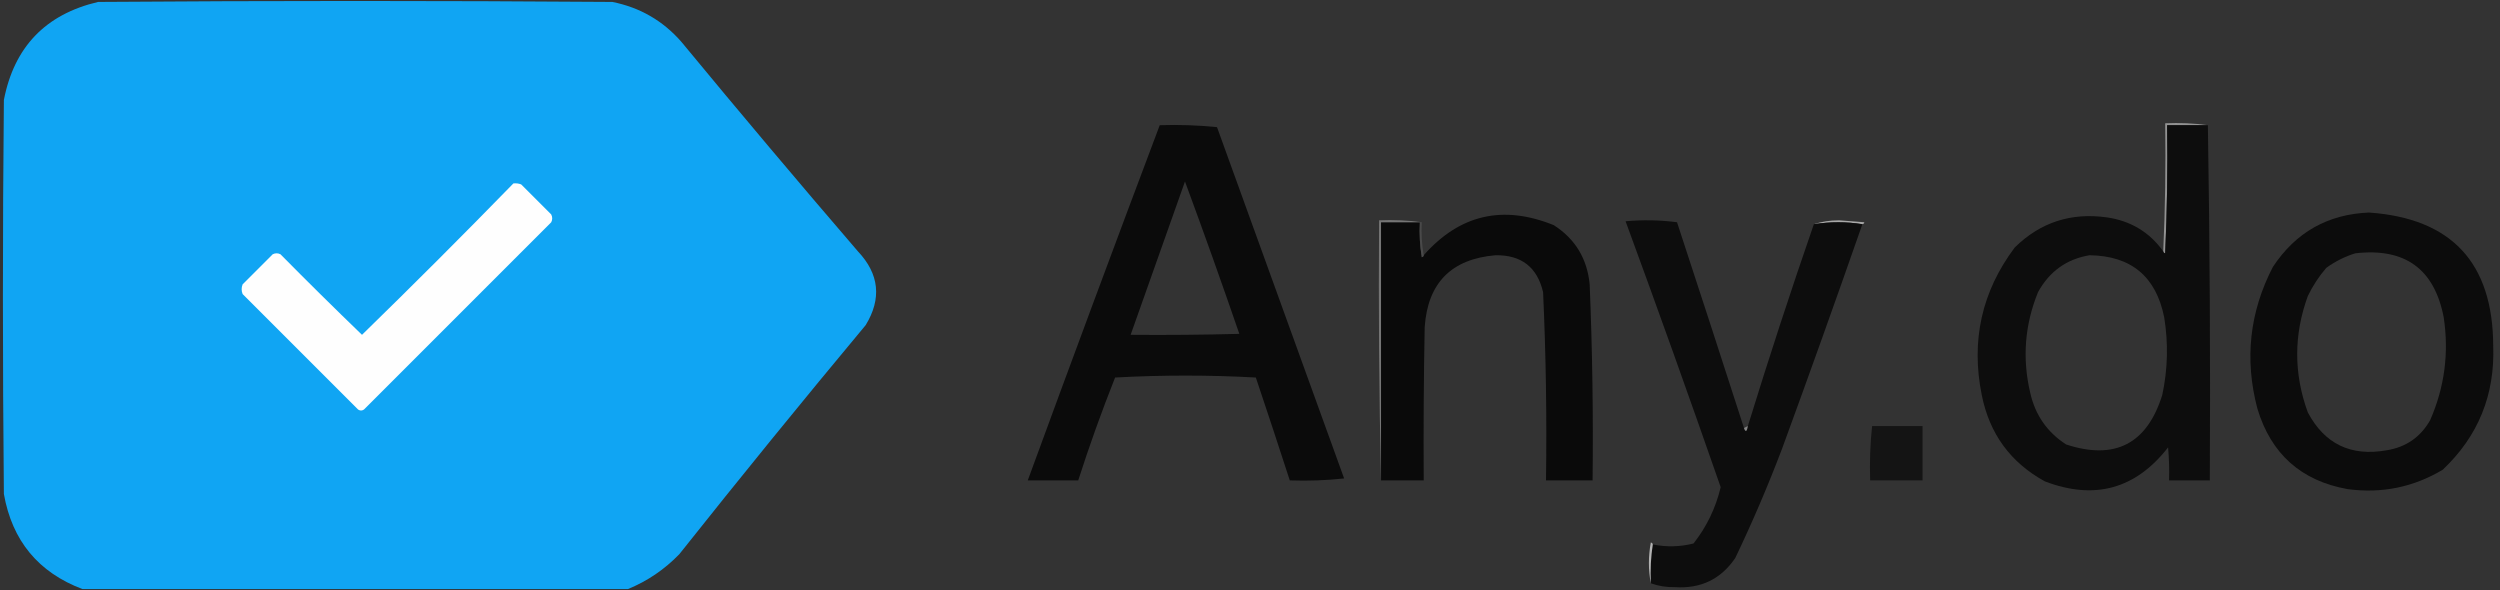 <?xml version="1.0" encoding="UTF-8"?>
<!DOCTYPE svg PUBLIC "-//W3C//DTD SVG 1.1//EN" "http://www.w3.org/Graphics/SVG/1.1/DTD/svg11.dtd">
<svg xmlns="http://www.w3.org/2000/svg" version="1.1" width="1288px" height="304px" style="shape-rendering:geometricPrecision; text-rendering:geometricPrecision; image-rendering:optimizeQuality; fill-rule:evenodd; clip-rule:evenodd" xmlns:xlink="http://www.w3.org/1999/xlink">
<rect width="100%" height="100%" fill="#333333" stroke="none"/>
<g><path style="opacity:1" fill="#10a5f3" d="M 323.5,303.5 C 229.833,303.5 136.167,303.5 42.5,303.5C 19.747,294.905 6.247,278.572 2,254.5C 1.333,186.833 1.333,119.167 2,51.5C 7.276,24.223 23.443,7.39 50.5,1C 138.833,0.333 227.167,0.333 315.5,1C 329.686,3.84 341.519,10.674 351,21.5C 380.958,57.793 411.291,93.793 442,129.5C 453,141.174 454.333,153.841 446,167.5C 413.521,206.466 381.521,245.8 350,285.5C 342.365,293.391 333.532,299.391 323.5,303.5 Z"/></g>
<g><path style="opacity:1" fill="#929292" d="M 1137.5,64.5 C 1130.5,64.5 1123.5,64.5 1116.5,64.5C 1116.83,86.51 1116.5,108.51 1115.5,130.5C 1114.89,130.376 1114.56,130.043 1114.5,129.5C 1115.5,107.673 1115.83,85.673 1115.5,63.5C 1123.02,63.175 1130.35,63.508 1137.5,64.5 Z"/></g>
<g><path style="opacity:1" fill="#0d0d0d" d="M 1137.5,64.5 C 1138.5,125.331 1138.83,186.331 1138.5,247.5C 1131.5,247.5 1124.5,247.5 1117.5,247.5C 1117.67,241.824 1117.5,236.157 1117,230.5C 1100.28,251.955 1079.12,257.789 1053.5,248C 1035.8,238.285 1024.97,223.452 1021,203.5C 1015.34,175.503 1021,150.169 1038,127.5C 1051.18,114.552 1067.01,109.385 1085.5,112C 1097.78,113.792 1107.44,119.626 1114.5,129.5C 1114.56,130.043 1114.89,130.376 1115.5,130.5C 1116.5,108.51 1116.83,86.51 1116.5,64.5C 1123.5,64.5 1130.5,64.5 1137.5,64.5 Z M 1076.5,131.5 C 1097.94,131.776 1110.78,142.443 1115,163.5C 1117.17,176.894 1116.84,190.228 1114,203.5C 1106.12,228.709 1089.62,237.209 1064.5,229C 1054.78,222.751 1048.61,213.917 1046,202.5C 1041.79,184.719 1043.12,167.385 1050,150.5C 1055.87,139.834 1064.7,133.501 1076.5,131.5 Z"/></g>
<g><path style="opacity:1" fill="#0b0b0b" d="M 597.5,64.5 C 607.416,64.181 617.25,64.514 627,65.5C 648.833,125.833 670.667,186.167 692.5,246.5C 683.19,247.498 673.857,247.832 664.5,247.5C 658.777,229.832 652.944,212.165 647,194.5C 622.899,193.173 598.732,193.173 574.5,194.5C 567.565,211.974 561.231,229.64 555.5,247.5C 546.833,247.5 538.167,247.5 529.5,247.5C 551.882,186.401 574.549,125.401 597.5,64.5 Z M 610.5,93.5 C 620.104,119.471 629.437,145.638 638.5,172C 619.836,172.5 601.17,172.667 582.5,172.5C 591.83,146.178 601.163,119.845 610.5,93.5 Z"/></g>
<g><path style="opacity:1" fill="#fefefe" d="M 264.5,94.5 C 265.873,94.343 267.207,94.51 268.5,95C 273.667,100.167 278.833,105.333 284,110.5C 284.667,111.833 284.667,113.167 284,114.5C 251.833,146.667 219.667,178.833 187.5,211C 186.5,211.667 185.5,211.667 184.5,211C 164.667,191.167 144.833,171.333 125,151.5C 124.333,149.833 124.333,148.167 125,146.5C 130.167,141.333 135.333,136.167 140.5,131C 141.833,130.333 143.167,130.333 144.5,131C 158.347,145.014 172.347,158.847 186.5,172.5C 212.854,146.812 238.854,120.812 264.5,94.5 Z"/></g>
<g><path style="opacity:1" fill="#0c0c0c" d="M 1220.5,109.5 C 1262.95,112.455 1284.29,135.289 1284.5,178C 1285.46,203.392 1276.79,224.726 1258.5,242C 1243.4,251.019 1227.07,254.352 1209.5,252C 1185.54,247.713 1170.04,233.88 1163,210.5C 1156.29,185.083 1158.96,160.749 1171,137.5C 1182.76,119.705 1199.26,110.372 1220.5,109.5 Z M 1213.5,130.5 C 1239.04,127.569 1254.2,138.569 1259,163.5C 1261.78,181.853 1259.44,199.52 1252,216.5C 1247.01,225.25 1239.51,230.416 1229.5,232C 1211.16,235.246 1197.66,228.746 1189,212.5C 1181.69,192.509 1181.69,172.509 1189,152.5C 1191.54,147.239 1194.71,142.406 1198.5,138C 1203.15,134.628 1208.15,132.128 1213.5,130.5 Z"/></g>
<g><path style="opacity:1" fill="#0a0a0a" d="M 711.5,247.5 C 711.5,203.167 711.5,158.833 711.5,114.5C 718.167,114.5 724.833,114.5 731.5,114.5C 731.171,120.537 731.504,126.537 732.5,132.5C 733.107,132.376 733.44,132.043 733.5,131.5C 751.982,110.548 774.316,105.382 800.5,116C 811.549,123.081 817.716,133.248 819,146.5C 820.384,180.148 820.884,213.815 820.5,247.5C 812.5,247.5 804.5,247.5 796.5,247.5C 796.963,215.125 796.463,182.792 795,150.5C 791.971,137.646 783.804,131.313 770.5,131.5C 747.743,133.424 735.576,145.757 734,168.5C 733.5,194.831 733.333,221.165 733.5,247.5C 726.167,247.5 718.833,247.5 711.5,247.5 Z"/></g>
<g><path style="opacity:1" fill="#a8a8a8" d="M 959.5,115.5 C 951.265,114.186 942.932,114.186 934.5,115.5C 938.445,114.175 942.778,113.508 947.5,113.5C 951.833,113.833 956.167,114.167 960.5,114.5C 960.376,115.107 960.043,115.44 959.5,115.5 Z"/></g>
<g><path style="opacity:1" fill="#757575" d="M 732.5,114.5 C 732.167,114.5 731.833,114.5 731.5,114.5C 724.833,114.5 718.167,114.5 711.5,114.5C 711.5,158.833 711.5,203.167 711.5,247.5C 710.501,203.003 710.168,158.336 710.5,113.5C 718.019,113.175 725.352,113.508 732.5,114.5 Z"/></g>
<g><path style="opacity:1" fill="#494949" d="M 731.5,114.5 C 731.833,114.5 732.167,114.5 732.5,114.5C 732.178,120.358 732.511,126.025 733.5,131.5C 733.44,132.043 733.107,132.376 732.5,132.5C 731.504,126.537 731.171,120.537 731.5,114.5 Z"/></g>
<g><path style="opacity:1" fill="#0d0d0d" d="M 898.5,220.5 C 899.301,222.793 899.968,222.46 900.5,219.5C 911.234,184.632 922.567,149.965 934.5,115.5C 942.932,114.186 951.265,114.186 959.5,115.5C 945.973,154.245 932.14,192.912 918,231.5C 910.779,250.495 902.779,269.162 894,287.5C 886.606,298.363 876.272,303.363 863,302.5C 858.573,302.606 854.406,301.94 850.5,300.5C 850.176,293.646 850.509,286.979 851.5,280.5C 858.579,281.92 865.579,281.753 872.5,280C 879.257,271.427 883.923,261.76 886.5,251C 870.56,205.178 854.226,159.512 837.5,114C 846.412,113.184 855.245,113.35 864,114.5C 875.607,149.821 887.107,185.154 898.5,220.5 Z"/></g>
<g><path style="opacity:1" fill="#141414" d="M 964.5,219.5 C 973.167,219.5 981.833,219.5 990.5,219.5C 990.5,228.833 990.5,238.167 990.5,247.5C 981.5,247.5 972.5,247.5 963.5,247.5C 963.195,238.083 963.528,228.75 964.5,219.5 Z"/></g>
<g><path style="opacity:1" fill="#848484" d="M 900.5,219.5 C 899.968,222.46 899.301,222.793 898.5,220.5C 899.167,220.167 899.833,219.833 900.5,219.5 Z"/></g>
<g><path style="opacity:1" fill="#b2b2b2" d="M 851.5,280.5 C 850.509,286.979 850.176,293.646 850.5,300.5C 849.181,293.656 849.181,286.656 850.5,279.5C 851.107,279.624 851.44,279.957 851.5,280.5 Z"/></g>
</svg>
